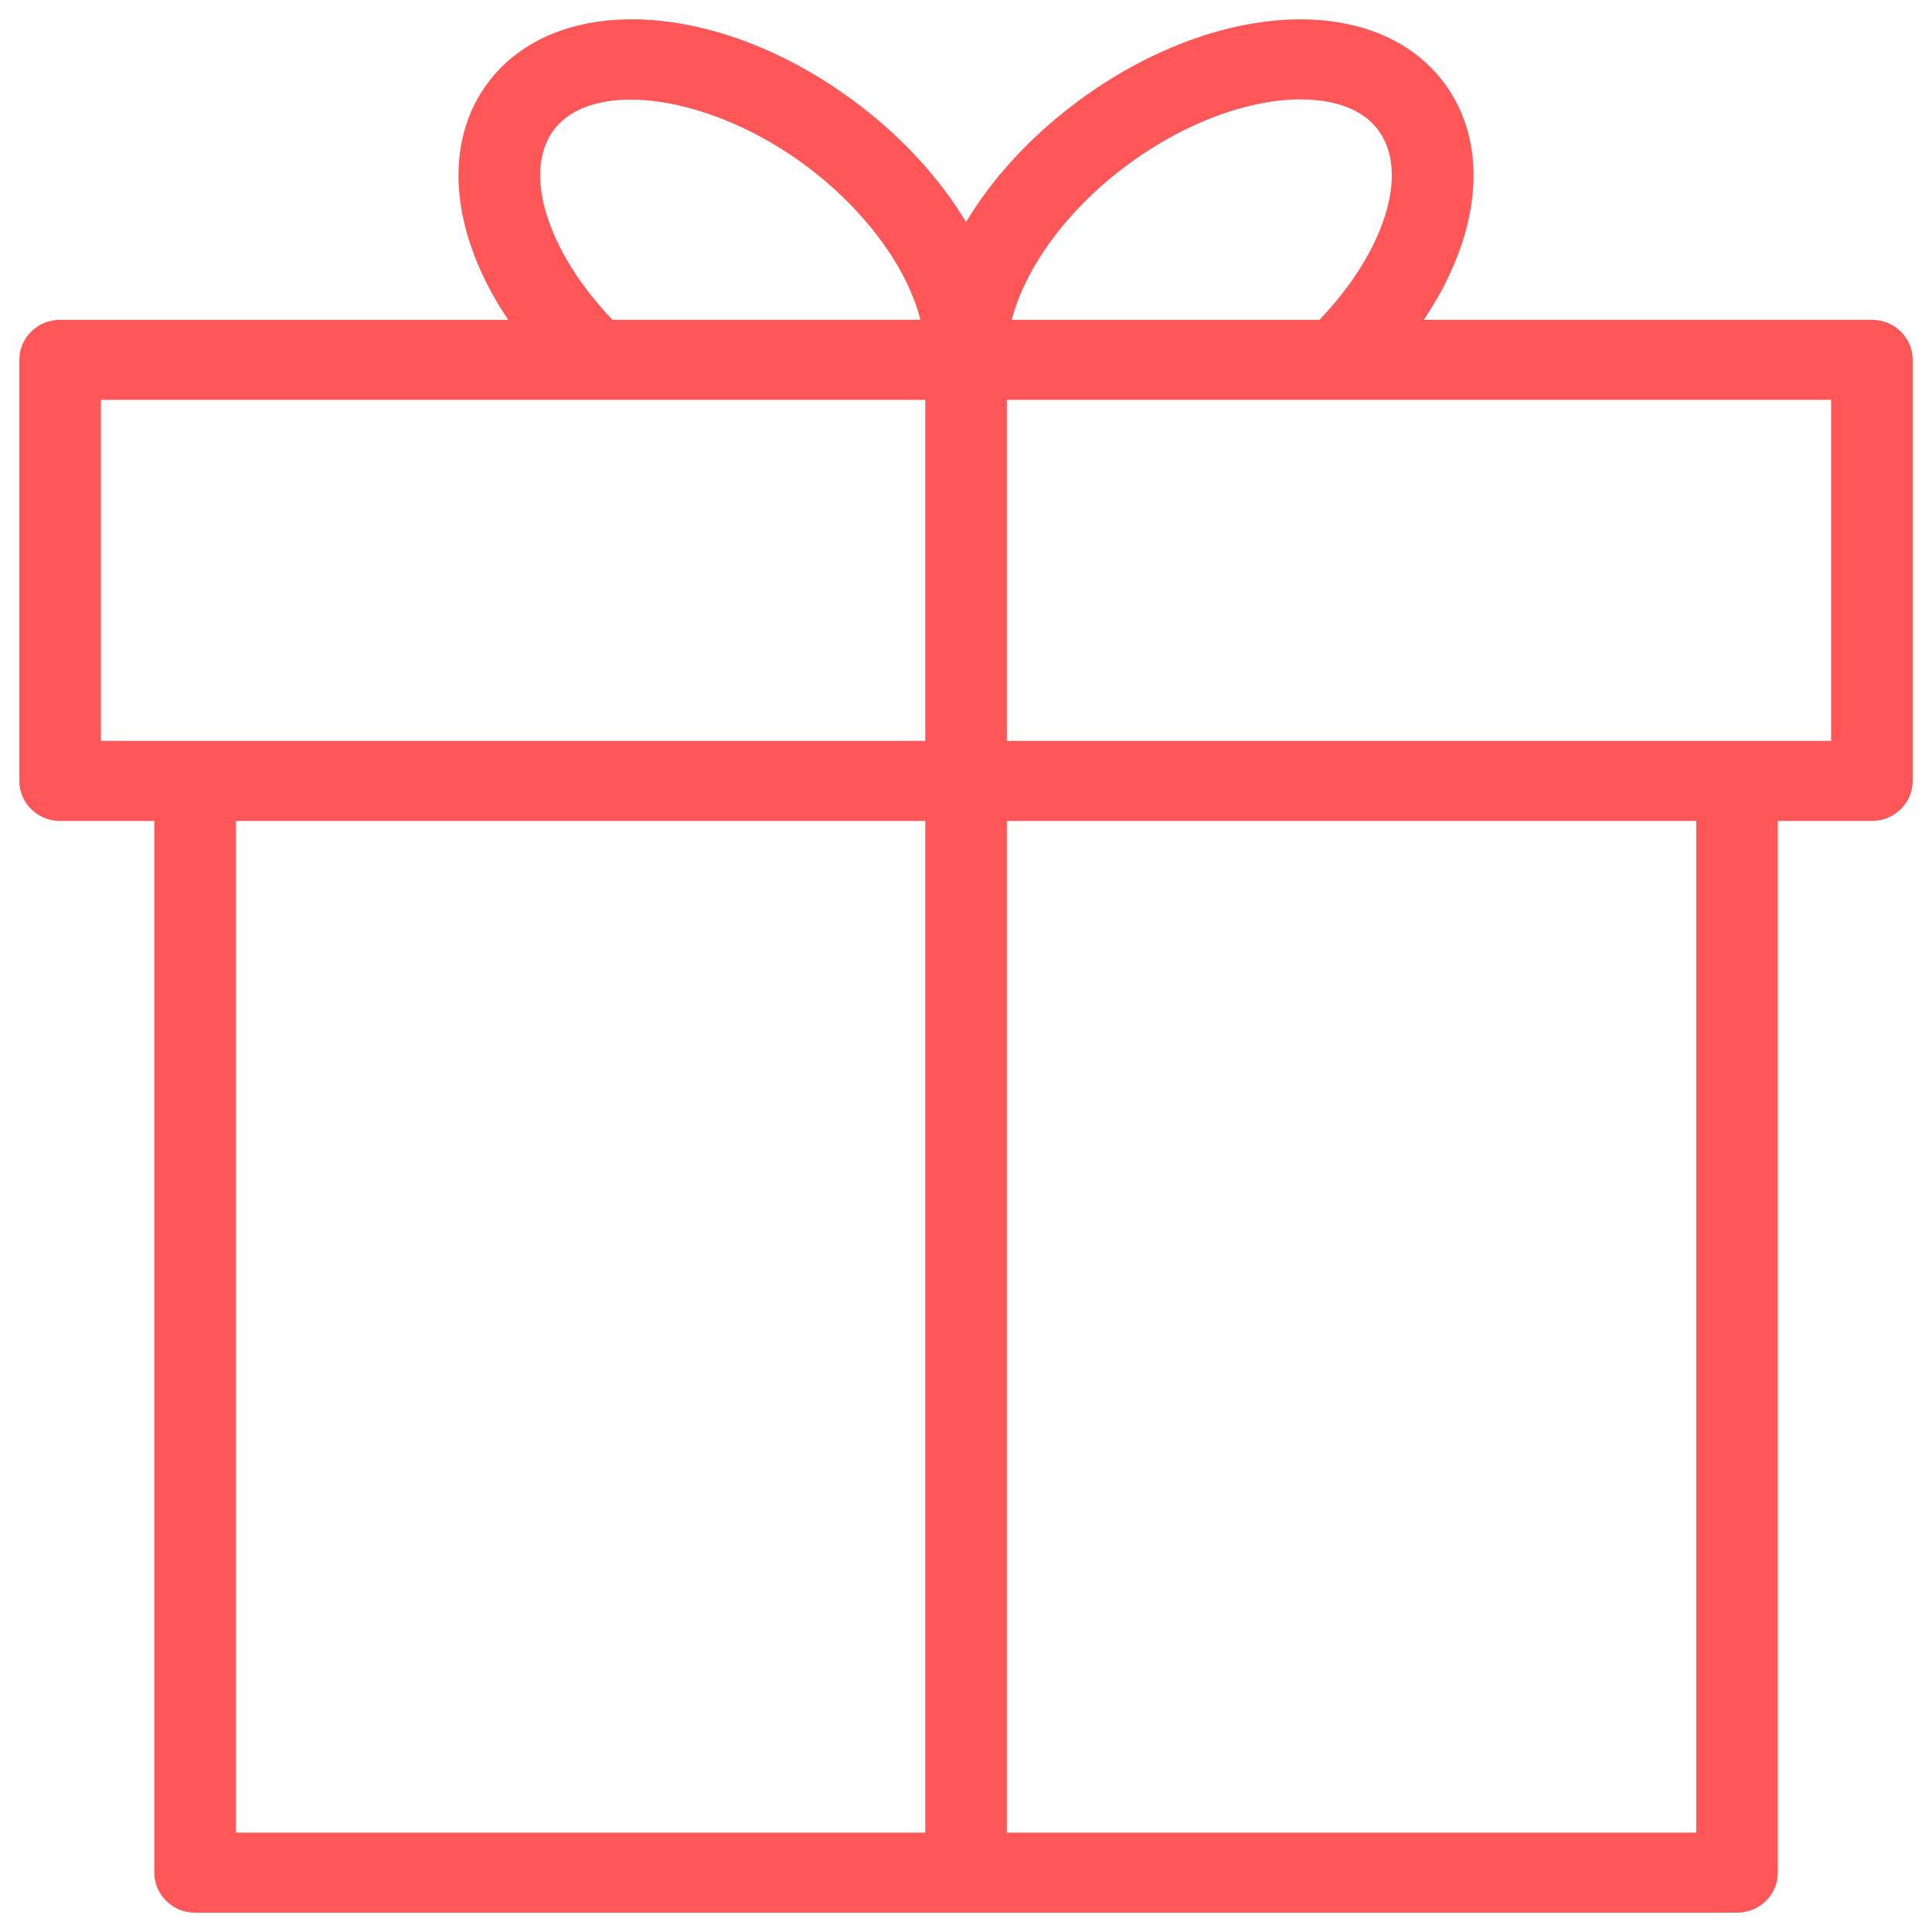 <?xml version="1.0" encoding="UTF-8"?> <svg xmlns="http://www.w3.org/2000/svg" viewBox="0 0 100.00 100.00" data-guides="{&quot;vertical&quot;:[],&quot;horizontal&quot;:[]}"><path fill="#ff5757" stroke="#ff5757" fill-opacity="1" stroke-width="0" stroke-opacity="1" color="rgb(51, 51, 51)" fill-rule="evenodd" id="tSvg1a6f1b8565" title="Path 1" d="M96.888 16.553C89.158 16.553 81.427 16.553 73.697 16.553C76.697 12.092 77.163 7.349 74.626 4.132C73.305 2.454 71.311 1.403 68.857 1.096C64.756 0.58 59.797 2.196 55.578 5.404C53.211 7.197 51.323 9.299 50.001 11.489C48.672 9.287 46.772 7.176 44.437 5.407C37.405 0.066 29.031 -0.495 25.368 4.133C22.838 7.352 23.306 12.095 26.302 16.554C18.572 16.554 10.841 16.554 3.111 16.554C1.945 16.554 1 17.482 1 18.626C1 25.891 1 33.157 1 40.422C1 41.566 1.945 42.494 3.111 42.494C4.737 42.494 6.362 42.494 7.987 42.494C7.987 60.639 7.987 78.784 7.987 96.928C7.987 98.073 8.932 99 10.098 99C36.702 99 63.305 99 89.909 99C91.075 99 92.02 98.073 92.02 96.928C92.02 78.783 92.02 60.638 92.02 42.492C93.643 42.492 95.266 42.492 96.888 42.492C98.055 42.492 99 41.565 99 40.421C99 33.155 99 25.89 99 18.625C99 17.48 98.055 16.553 96.888 16.553ZM58.162 8.682C61.471 6.167 65.373 4.835 68.321 5.207C69.657 5.374 70.652 5.864 71.283 6.666C73.003 8.849 71.698 13.001 68.294 16.554C62.986 16.554 57.678 16.554 52.369 16.554C53.045 13.909 55.166 10.951 58.162 8.682ZM28.709 6.668C30.808 4.016 36.95 4.959 41.852 8.683C44.84 10.949 46.965 13.894 47.642 16.553C42.328 16.553 37.013 16.553 31.699 16.553C28.302 12.999 26.998 8.846 28.709 6.668ZM5.223 20.696C19.446 20.696 33.669 20.696 47.891 20.696C47.891 26.581 47.891 32.465 47.891 38.349C33.669 38.349 19.446 38.349 5.223 38.349C5.223 32.465 5.223 26.581 5.223 20.696ZM12.21 42.492C24.104 42.492 35.997 42.492 47.891 42.492C47.891 59.947 47.891 77.401 47.891 94.855C35.997 94.855 24.104 94.855 12.21 94.855C12.21 77.401 12.21 59.947 12.21 42.492ZM87.797 94.855C75.903 94.855 64.009 94.855 52.114 94.855C52.114 77.401 52.114 59.947 52.114 42.492C64.009 42.492 75.903 42.492 87.797 42.492C87.797 59.947 87.797 77.401 87.797 94.855ZM94.777 38.349C80.556 38.349 66.335 38.349 52.114 38.349C52.114 32.465 52.114 26.581 52.114 20.696C66.335 20.696 80.556 20.696 94.777 20.696C94.777 26.581 94.777 32.465 94.777 38.349Z"></path><defs></defs></svg> 